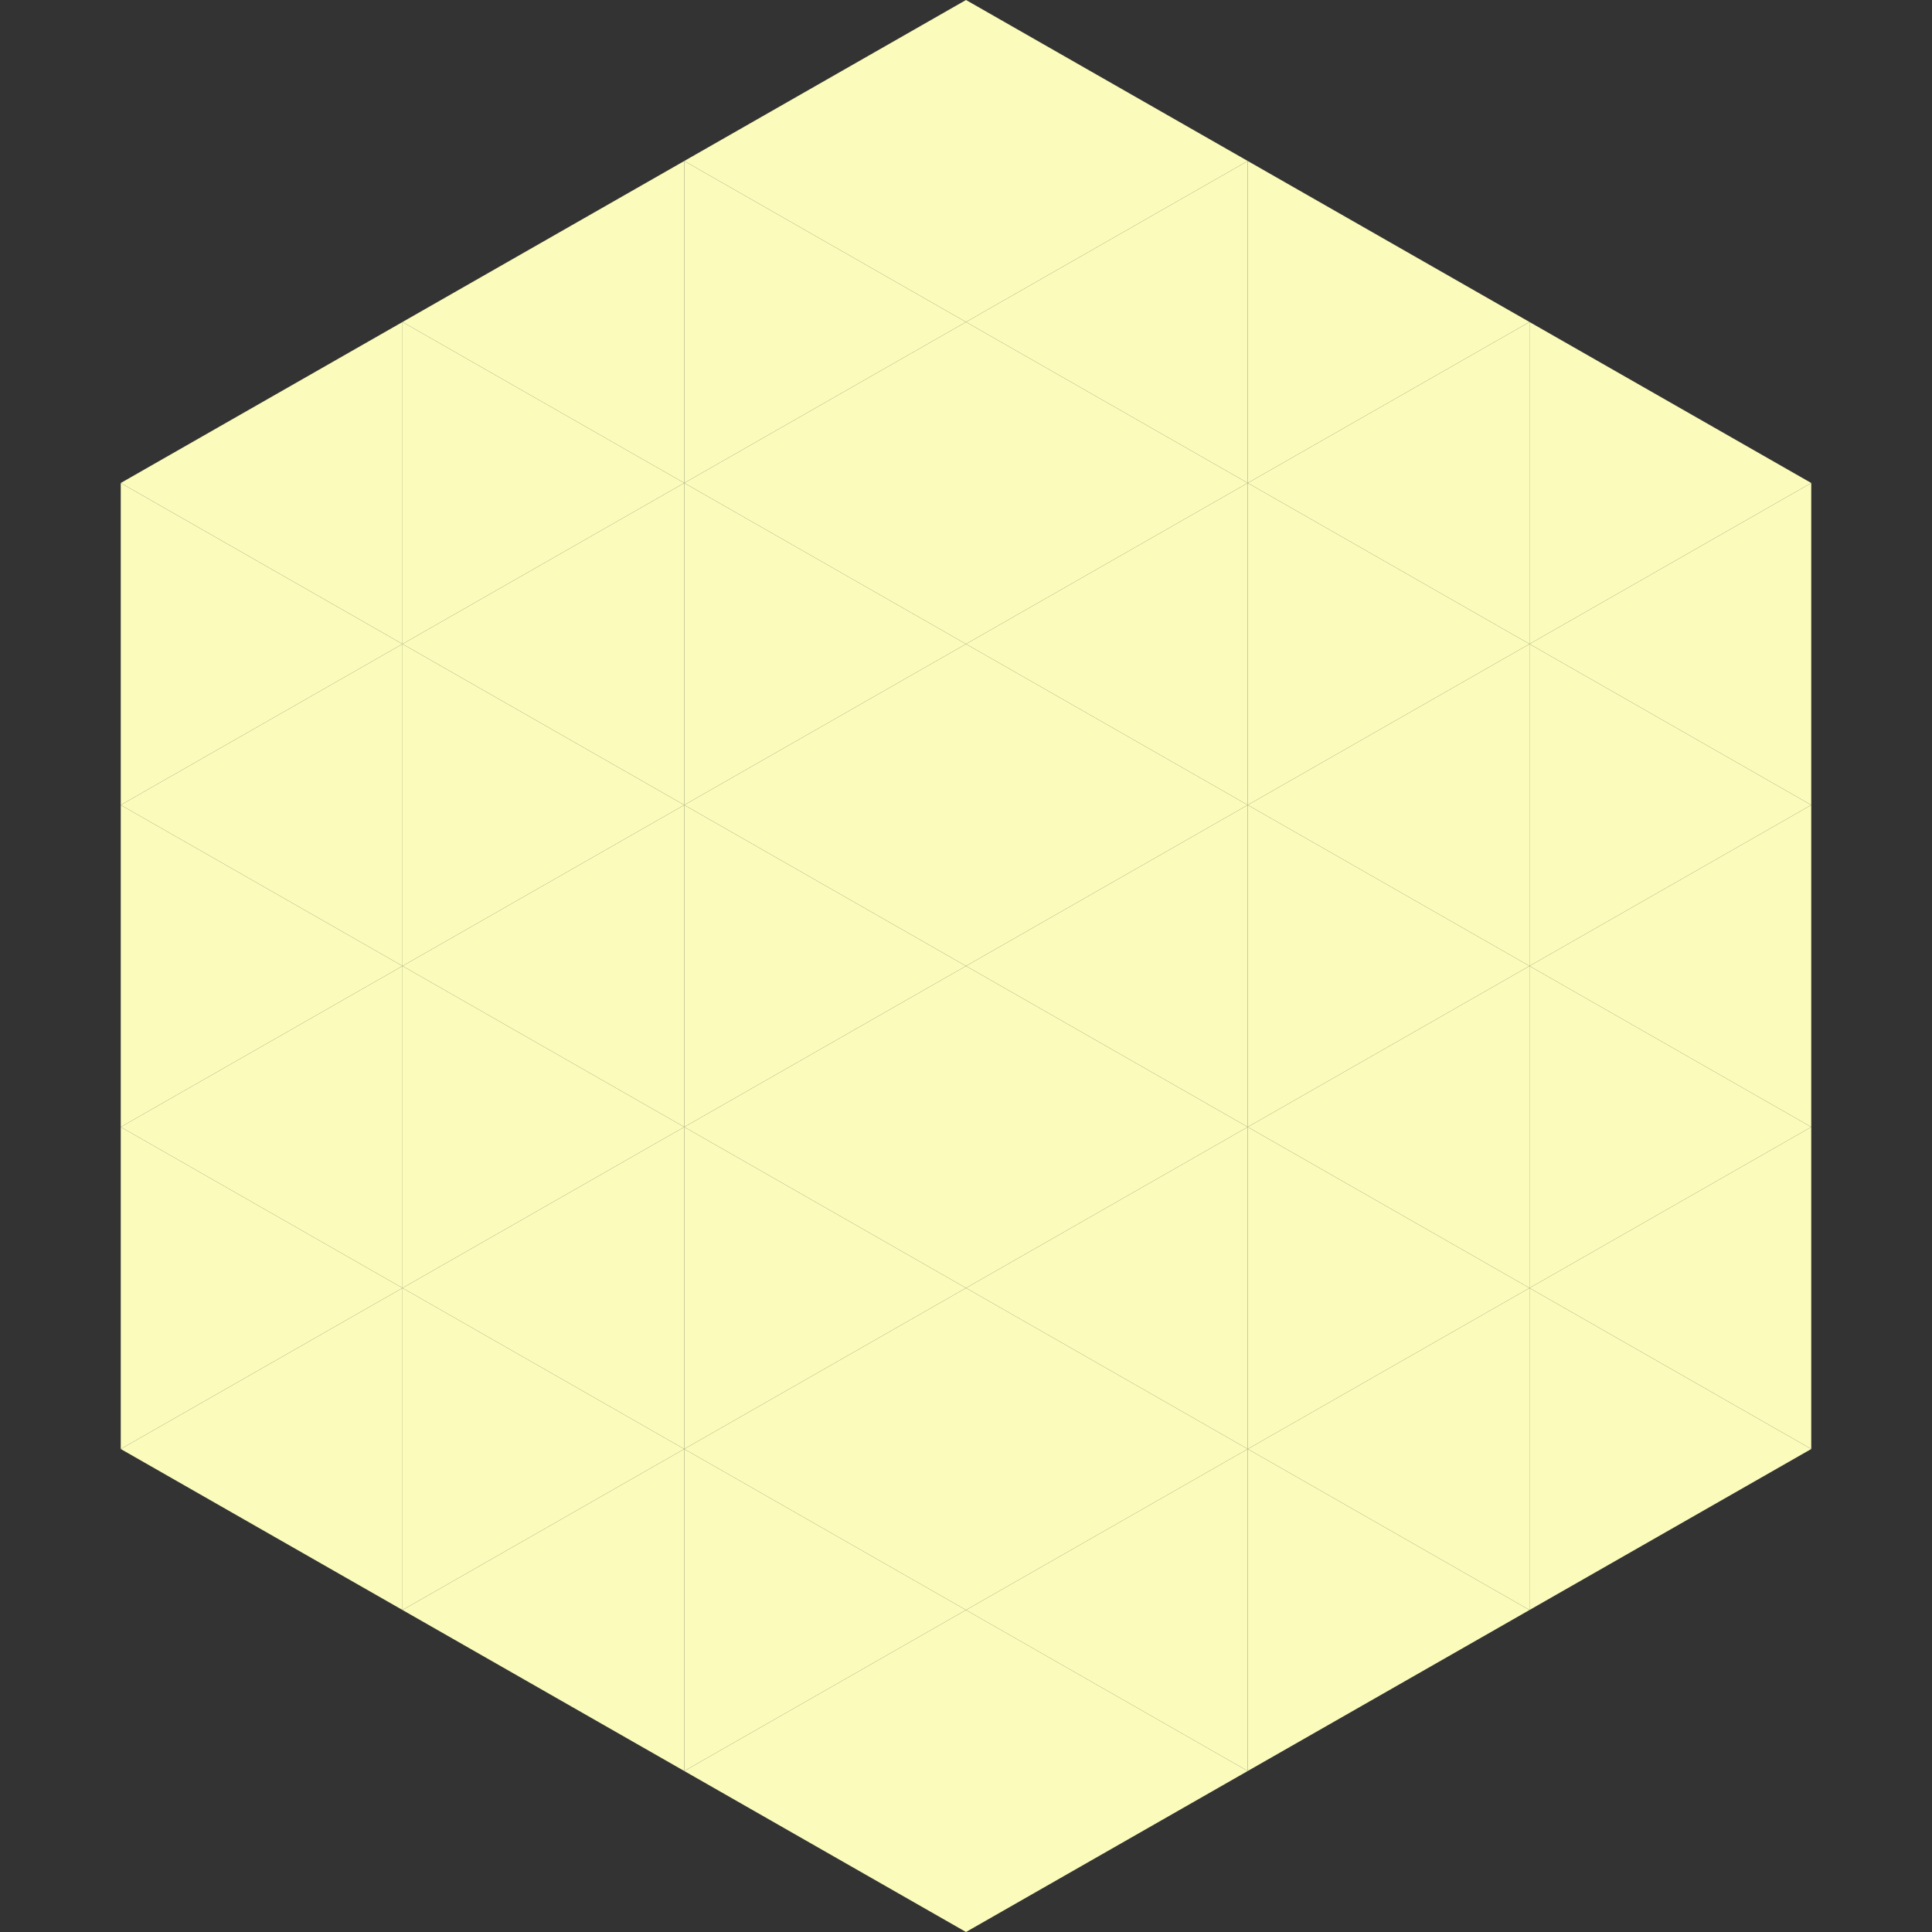 <?xml version="1.0"?>
<!-- Generated by SVGo -->
<svg width="240" height="240"
     xmlns="http://www.w3.org/2000/svg"
     xmlns:xlink="http://www.w3.org/1999/xlink">
<rect width="100%" height="100%" fill="#333333" stroke="none"/>
<polygon points="50,40 15,60 50,80" style="fill:rgb(251,252,187)" />
<polygon points="190,40 225,60 190,80" style="fill:rgb(251,252,187)" />
<polygon points="15,60 50,80 15,100" style="fill:rgb(251,252,187)" />
<polygon points="225,60 190,80 225,100" style="fill:rgb(251,252,187)" />
<polygon points="50,80 15,100 50,120" style="fill:rgb(251,252,187)" />
<polygon points="190,80 225,100 190,120" style="fill:rgb(251,252,187)" />
<polygon points="15,100 50,120 15,140" style="fill:rgb(251,252,187)" />
<polygon points="225,100 190,120 225,140" style="fill:rgb(251,252,187)" />
<polygon points="50,120 15,140 50,160" style="fill:rgb(251,252,187)" />
<polygon points="190,120 225,140 190,160" style="fill:rgb(251,252,187)" />
<polygon points="15,140 50,160 15,180" style="fill:rgb(251,252,187)" />
<polygon points="225,140 190,160 225,180" style="fill:rgb(251,252,187)" />
<polygon points="50,160 15,180 50,200" style="fill:rgb(251,252,187)" />
<polygon points="190,160 225,180 190,200" style="fill:rgb(251,252,187)" />
<polygon points="15,180 50,200 15,220" style="fill:rgb(255,255,255); fill-opacity:0" />
<polygon points="225,180 190,200 225,220" style="fill:rgb(255,255,255); fill-opacity:0" />
<polygon points="50,0 85,20 50,40" style="fill:rgb(255,255,255); fill-opacity:0" />
<polygon points="190,0 155,20 190,40" style="fill:rgb(255,255,255); fill-opacity:0" />
<polygon points="85,20 50,40 85,60" style="fill:rgb(251,252,187)" />
<polygon points="155,20 190,40 155,60" style="fill:rgb(251,252,187)" />
<polygon points="50,40 85,60 50,80" style="fill:rgb(251,252,187)" />
<polygon points="190,40 155,60 190,80" style="fill:rgb(251,252,187)" />
<polygon points="85,60 50,80 85,100" style="fill:rgb(251,252,187)" />
<polygon points="155,60 190,80 155,100" style="fill:rgb(251,252,187)" />
<polygon points="50,80 85,100 50,120" style="fill:rgb(251,252,187)" />
<polygon points="190,80 155,100 190,120" style="fill:rgb(251,252,187)" />
<polygon points="85,100 50,120 85,140" style="fill:rgb(251,252,187)" />
<polygon points="155,100 190,120 155,140" style="fill:rgb(251,252,187)" />
<polygon points="50,120 85,140 50,160" style="fill:rgb(251,252,187)" />
<polygon points="190,120 155,140 190,160" style="fill:rgb(251,252,187)" />
<polygon points="85,140 50,160 85,180" style="fill:rgb(251,252,187)" />
<polygon points="155,140 190,160 155,180" style="fill:rgb(251,252,187)" />
<polygon points="50,160 85,180 50,200" style="fill:rgb(251,252,187)" />
<polygon points="190,160 155,180 190,200" style="fill:rgb(251,252,187)" />
<polygon points="85,180 50,200 85,220" style="fill:rgb(251,252,187)" />
<polygon points="155,180 190,200 155,220" style="fill:rgb(251,252,187)" />
<polygon points="120,0 85,20 120,40" style="fill:rgb(251,252,187)" />
<polygon points="120,0 155,20 120,40" style="fill:rgb(251,252,187)" />
<polygon points="85,20 120,40 85,60" style="fill:rgb(251,252,187)" />
<polygon points="155,20 120,40 155,60" style="fill:rgb(251,252,187)" />
<polygon points="120,40 85,60 120,80" style="fill:rgb(251,252,187)" />
<polygon points="120,40 155,60 120,80" style="fill:rgb(251,252,187)" />
<polygon points="85,60 120,80 85,100" style="fill:rgb(251,252,187)" />
<polygon points="155,60 120,80 155,100" style="fill:rgb(251,252,187)" />
<polygon points="120,80 85,100 120,120" style="fill:rgb(251,252,187)" />
<polygon points="120,80 155,100 120,120" style="fill:rgb(251,252,187)" />
<polygon points="85,100 120,120 85,140" style="fill:rgb(251,252,187)" />
<polygon points="155,100 120,120 155,140" style="fill:rgb(251,252,187)" />
<polygon points="120,120 85,140 120,160" style="fill:rgb(251,252,187)" />
<polygon points="120,120 155,140 120,160" style="fill:rgb(251,252,187)" />
<polygon points="85,140 120,160 85,180" style="fill:rgb(251,252,187)" />
<polygon points="155,140 120,160 155,180" style="fill:rgb(251,252,187)" />
<polygon points="120,160 85,180 120,200" style="fill:rgb(251,252,187)" />
<polygon points="120,160 155,180 120,200" style="fill:rgb(251,252,187)" />
<polygon points="85,180 120,200 85,220" style="fill:rgb(251,252,187)" />
<polygon points="155,180 120,200 155,220" style="fill:rgb(251,252,187)" />
<polygon points="120,200 85,220 120,240" style="fill:rgb(251,252,187)" />
<polygon points="120,200 155,220 120,240" style="fill:rgb(251,252,187)" />
<polygon points="85,220 120,240 85,260" style="fill:rgb(255,255,255); fill-opacity:0" />
<polygon points="155,220 120,240 155,260" style="fill:rgb(255,255,255); fill-opacity:0" />
</svg>
